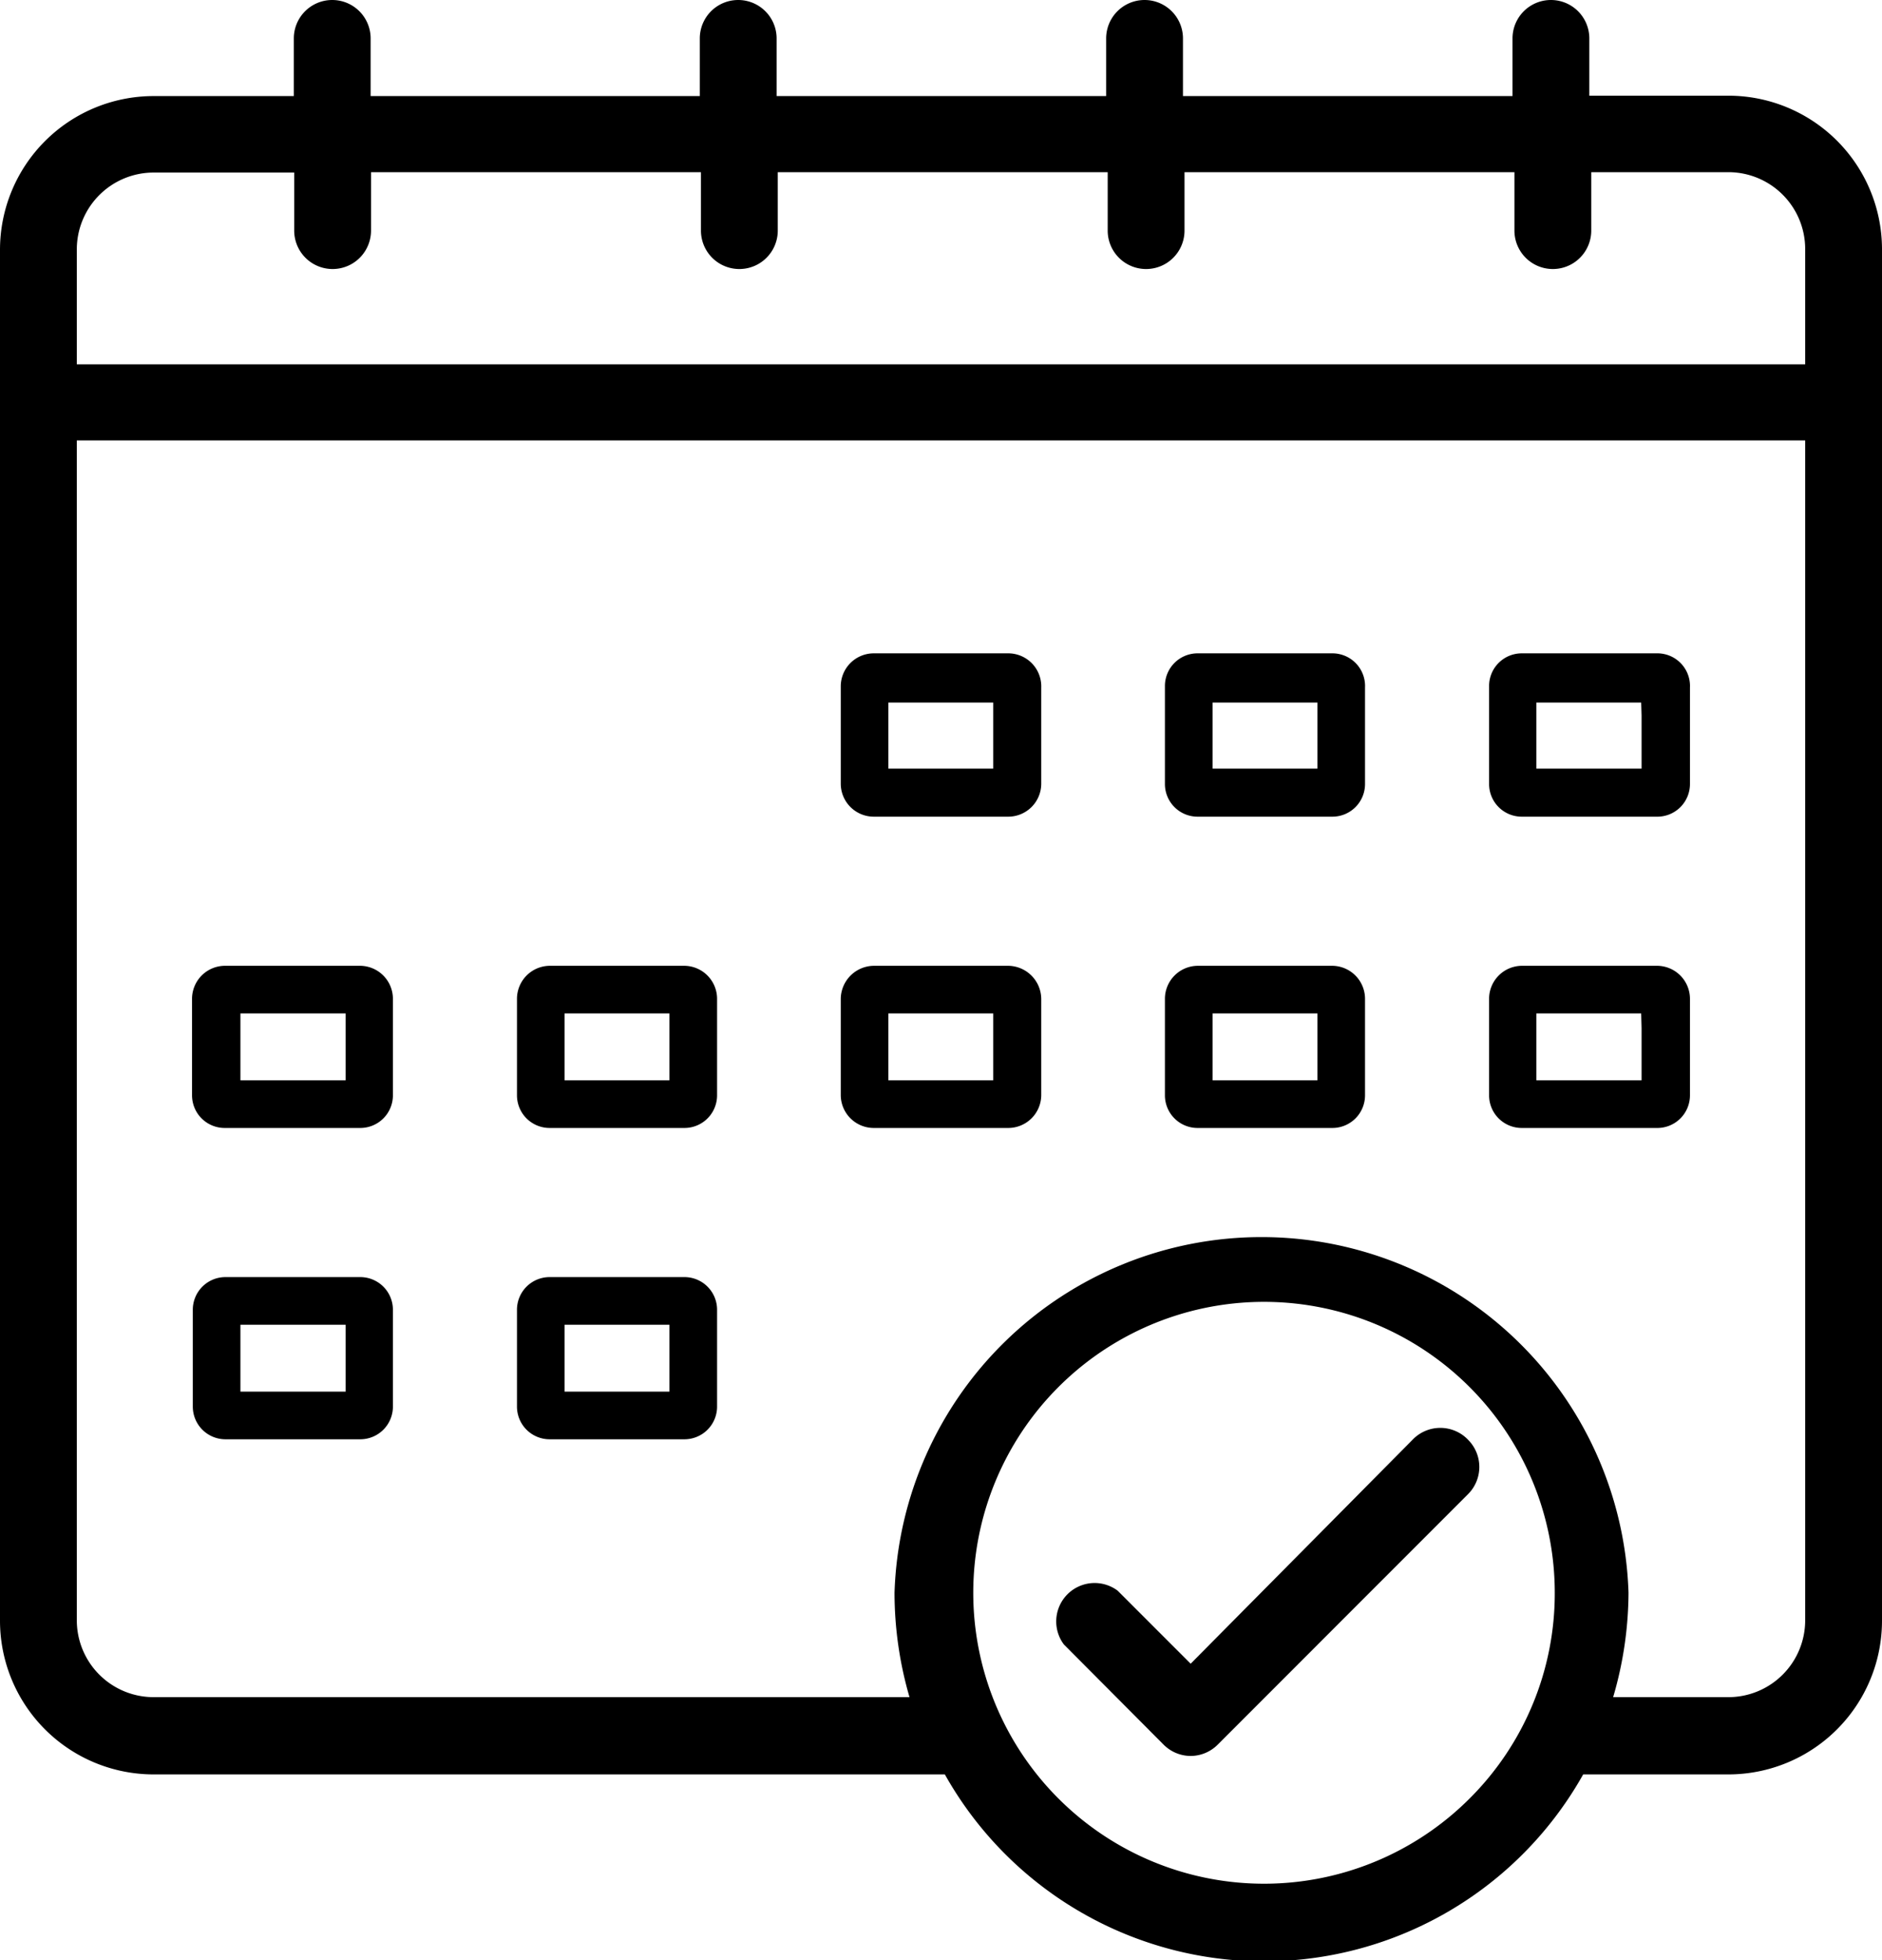<svg xmlns="http://www.w3.org/2000/svg" viewBox="0 0 49 51"><g id="Layer_2" data-name="Layer 2"><g id="Layer_1-2" data-name="Layer 1"><path d="M34.69,17h-3.5a.85.85,0,0,0-.86.85V20.4a.85.85,0,0,0,.86.85h3.5a.85.85,0,0,0,.85-.85V17.89A.85.85,0,0,0,34.69,17Zm-.39,1.61V20H31.57V18.28H34.3Z"/><path d="M43.13,17H39.62a.85.85,0,0,0-.85.85V20.4a.85.85,0,0,0,.85.85h3.51A.85.85,0,0,0,44,20.4V17.89A.85.85,0,0,0,43.13,17Zm-.39,1.61V20H40V18.28h2.73Z"/><path d="M26.25,17h-3.5a.86.86,0,0,0-.86.85V20.4a.86.86,0,0,0,.86.85h3.5a.86.86,0,0,0,.86-.85V17.89A.86.86,0,0,0,26.25,17Zm-.39,1.61V20H23.13V18.28h2.73Z"/><path d="M17.81,25.13h-3.5a.86.86,0,0,0-.85.86V28.5a.85.85,0,0,0,.85.85h3.5a.85.85,0,0,0,.86-.85V26A.86.86,0,0,0,17.81,25.13Zm-.38,1.62v1.36H14.7V26.37h2.73Z"/><path d="M9.38,25.13H5.87A.86.86,0,0,0,5,26V28.5a.85.85,0,0,0,.85.85H9.38a.85.85,0,0,0,.85-.85V26A.86.86,0,0,0,9.38,25.13ZM9,26.75v1.36H6.26V26.37H9Z"/><path d="M34.69,25.13h-3.5a.86.86,0,0,0-.86.86V28.5a.85.85,0,0,0,.86.85h3.5a.85.85,0,0,0,.85-.85V26A.86.86,0,0,0,34.69,25.13Zm-.39,1.62v1.36H31.57V26.37H34.3Z"/><path d="M43.13,25.13H39.62a.86.86,0,0,0-.85.86V28.5a.85.85,0,0,0,.85.85h3.51A.85.85,0,0,0,44,28.5V26A.86.86,0,0,0,43.13,25.13Zm-.39,1.62v1.36H40V26.37h2.73Z"/><path d="M26.25,25.13h-3.5a.87.87,0,0,0-.86.86V28.5a.86.86,0,0,0,.86.85h3.5a.86.86,0,0,0,.86-.85V26A.87.87,0,0,0,26.25,25.13Zm-.39,1.62v1.36H23.13V26.37h2.73Z"/><path d="M17.81,33.23h-3.5a.85.85,0,0,0-.85.86V36.6a.85.85,0,0,0,.85.85h3.5a.85.85,0,0,0,.86-.85V34.09A.85.85,0,0,0,17.81,33.23Zm-.38,1.62v1.36H14.7V34.47h2.73Z"/><path d="M9.38,33.23H5.87a.85.85,0,0,0-.85.86V36.6a.85.85,0,0,0,.85.85H9.38a.85.85,0,0,0,.85-.85V34.09A.85.85,0,0,0,9.38,33.23ZM9,34.85v1.36H6.26V34.47H9Z"/><path d="M36.77,37.47,31,43.29l-1.9-1.9a1,1,0,0,0-1.4,1.4h0l2.6,2.61a1,1,0,0,0,.7.29,1,1,0,0,0,.7-.29l6.53-6.53a1,1,0,0,0,0-1.4A1,1,0,0,0,36.77,37.47Z"/><path d="M45,2.49H41.38V1a1,1,0,0,0-2,0v1.5H30.8V1a1,1,0,0,0-2,0v1.5H20.22V1a1,1,0,0,0-2,0v1.5H9.65V1a1,1,0,0,0-2,0v1.5H4a4,4,0,0,0-4,4V42.17a4,4,0,0,0,4,4H24.6a9.53,9.53,0,0,0,16.62,0H45a4,4,0,0,0,4-4V6.46A4,4,0,0,0,45,2.49Zm-43,4a2,2,0,0,1,2-2H7.66V6a1,1,0,0,0,2,0V4.48h8.59V6a1,1,0,1,0,2,0V4.48h8.59V6a1,1,0,0,0,2,0V4.48h8.59V6a1,1,0,0,0,2,0V4.48H45a2,2,0,0,1,2,2v3H2ZM38.26,46.8a7.57,7.57,0,1,1,2.22-5.36A7.53,7.53,0,0,1,38.26,46.8ZM45,44.16h-3a9.72,9.72,0,0,0,.4-2.72,9.56,9.56,0,0,0-19.11,0,9.72,9.72,0,0,0,.39,2.72H4a2,2,0,0,1-2-2V11.46H47V42.17A2,2,0,0,1,45,44.16Z"/></g></g></svg>